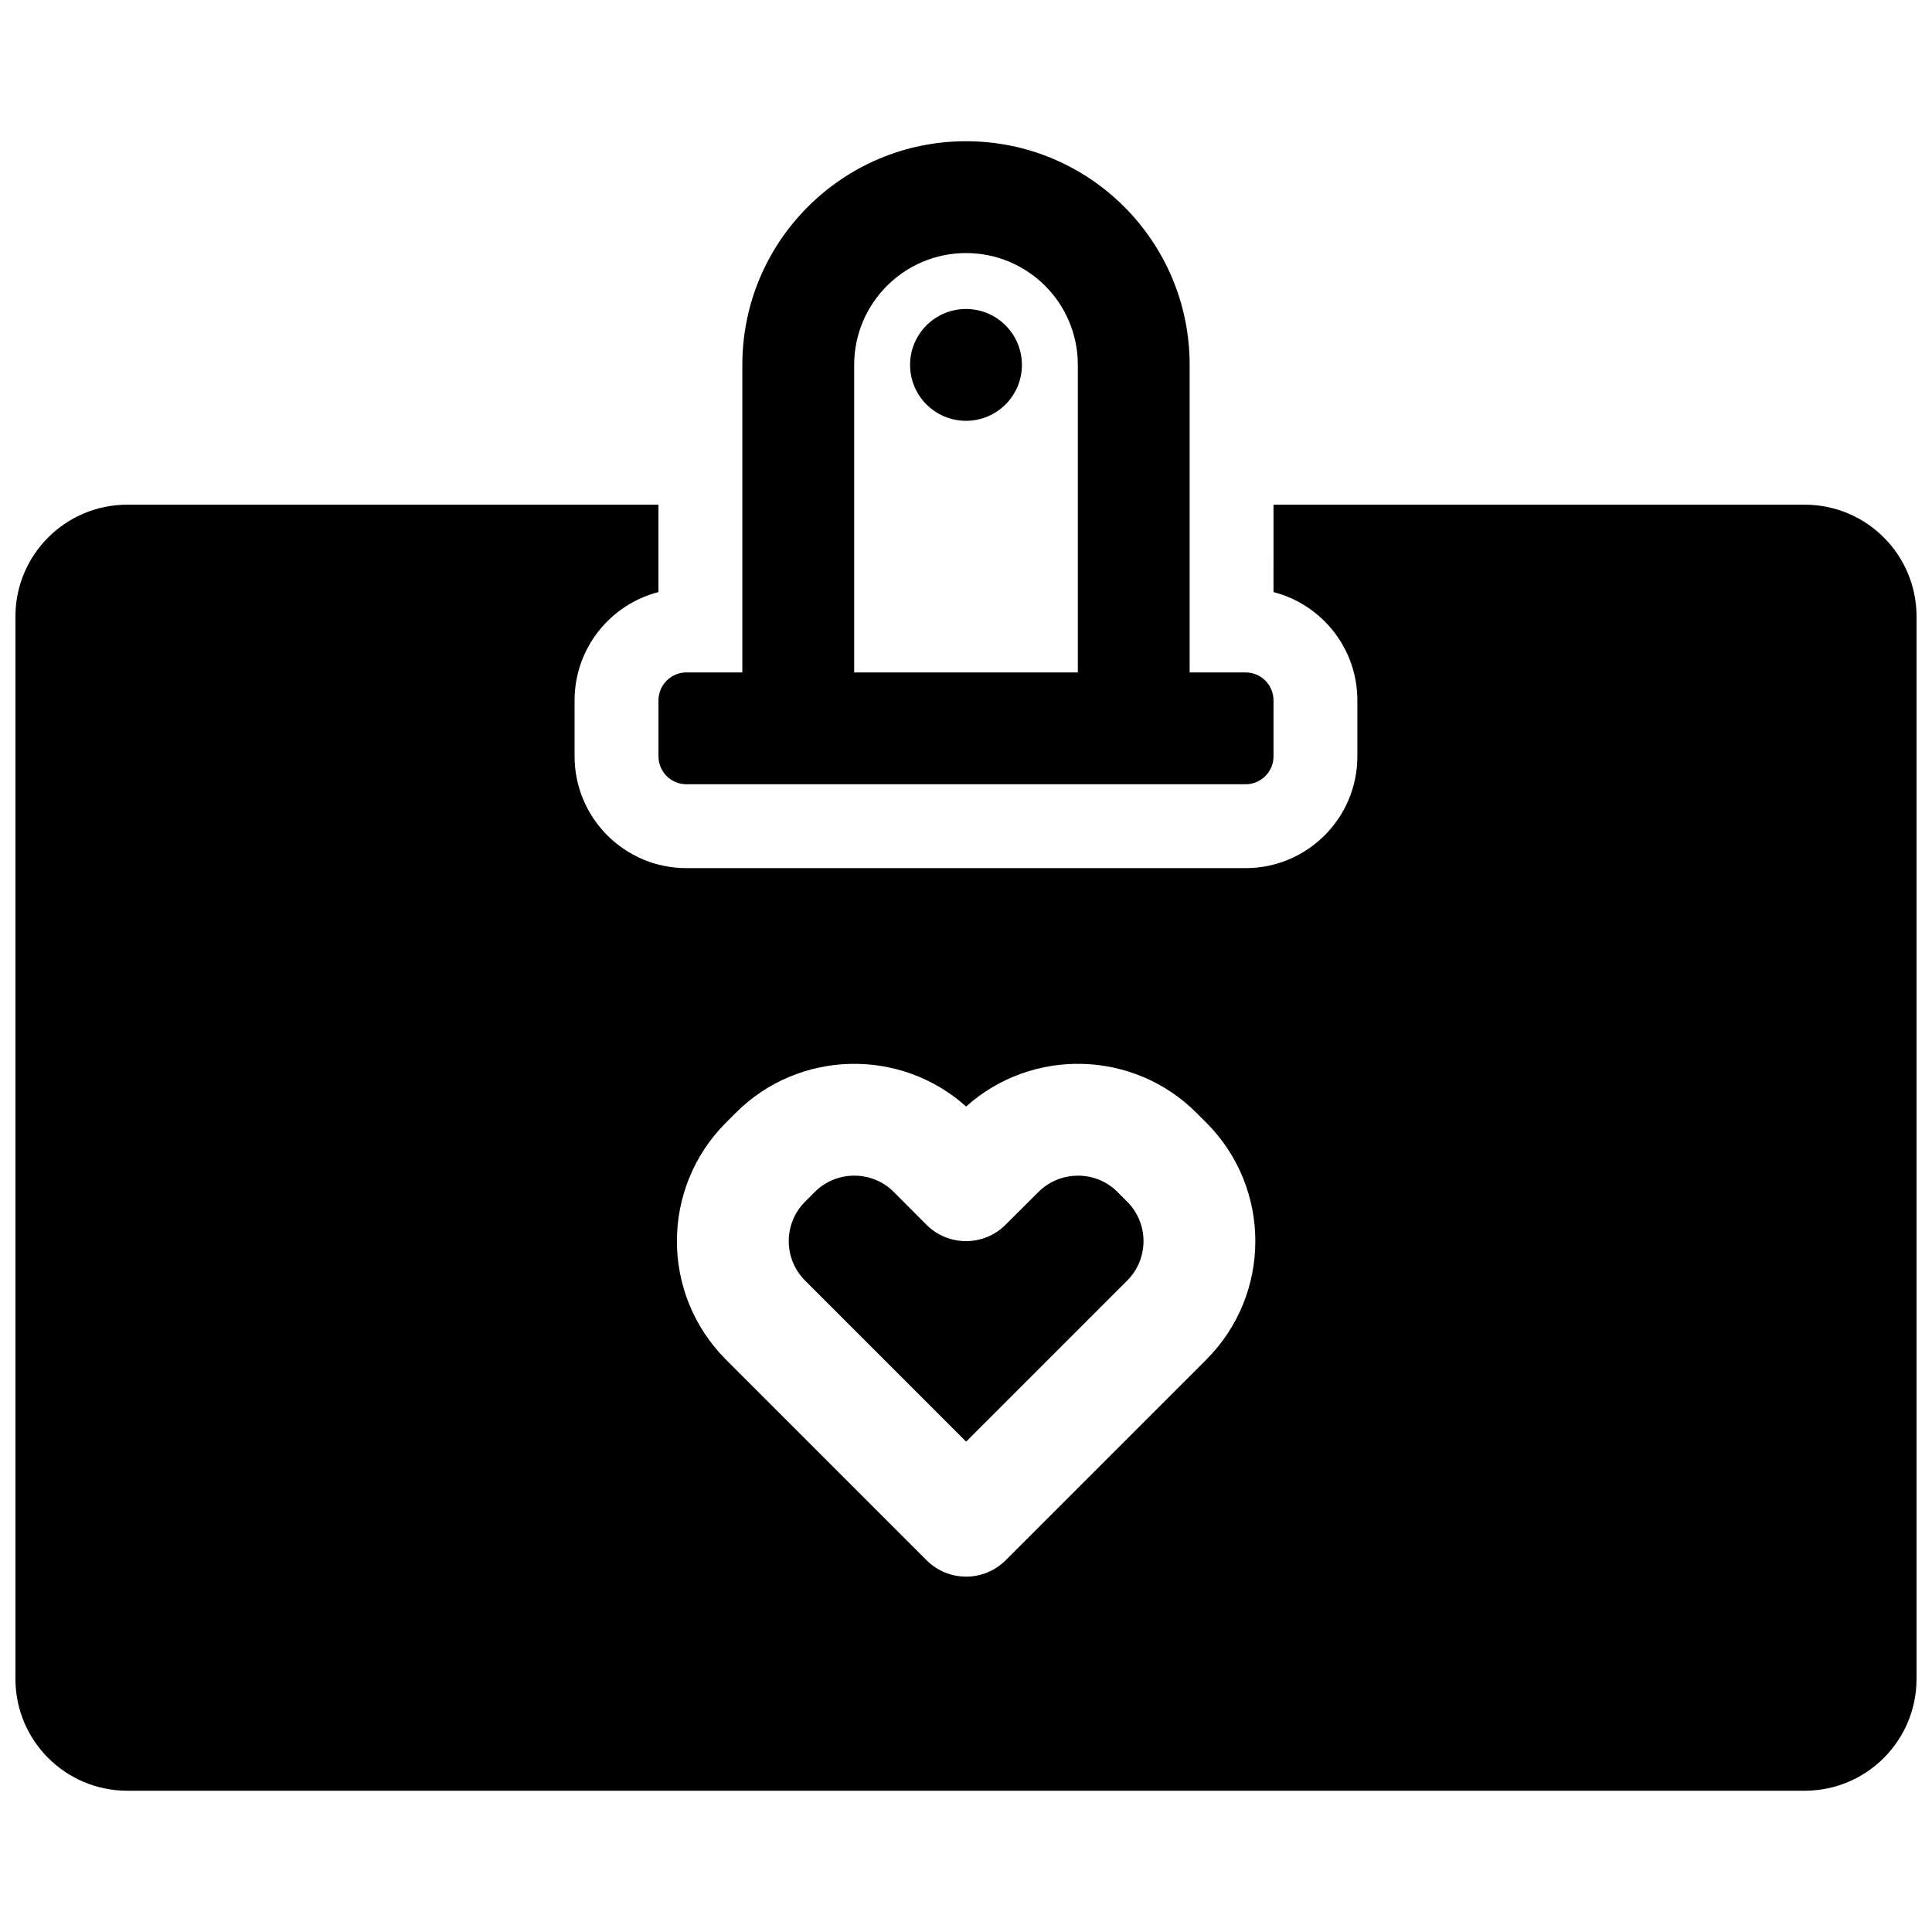 <?xml version="1.0" encoding="UTF-8"?>
<!-- Uploaded to: SVG Repo, www.svgrepo.com, Generator: SVG Repo Mixer Tools -->
<svg width="800px" height="800px" version="1.1" viewBox="144 144 512 512" xmlns="http://www.w3.org/2000/svg">
 <defs>
  <clipPath id="a">
   <path d="m148.09 181h503.81v438h-503.81z"/>
  </clipPath>
 </defs>
 <g clip-path="url(#a)">
  <path d="m459.27 322.2h14.82c4.09 0 7.406 3.32 7.406 7.41v14.816c0 4.094-3.316 7.41-7.406 7.41h-148.18c-4.094 0-7.41-3.316-7.41-7.41v-14.816c0-4.09 3.316-7.41 7.41-7.41h14.816v-81.508c0-32.715 26.574-59.262 59.273-59.262 32.742 0 59.27 26.512 59.27 59.262zm-29.637-81.508c0-16.379-13.254-29.625-29.633-29.625-16.34 0-29.637 13.285-29.637 29.625v81.508h59.27zm51.863 37.055h140.77c16.371 0 29.637 13.27 29.637 29.637v281.54c0 16.367-13.266 29.637-29.637 29.637h-444.54c-16.367 0-29.637-13.27-29.637-29.637v-281.54c0-16.367 13.27-29.637 29.637-29.637h140.77v23.16c-12.781 3.289-22.227 14.895-22.227 28.703v14.816c0 16.367 13.27 29.637 29.637 29.637h148.18c16.367 0 29.633-13.27 29.633-29.637v-14.816c0-13.809-9.445-25.414-22.227-28.703zm-81.496-22.227c-8.184 0-14.82-6.633-14.82-14.816 0-8.184 6.637-14.82 14.82-14.82s14.816 6.637 14.816 14.82c0 8.184-6.633 14.816-14.816 14.816zm61.07 183.39c-16.723-16.723-43.609-17.305-61.039-1.672-17.449-15.633-44.32-15.047-61.039 1.672l-2.602 2.602c-17.34 17.344-17.332 45.477 0.008 62.816l53.156 53.156c5.785 5.785 15.168 5.785 20.957 0l53.156-53.156c17.336-17.34 17.348-45.473 0.008-62.816zm-61.039 87.141-42.676-42.68c-5.769-5.769-5.773-15.141-0.008-20.902l2.602-2.606c5.734-5.734 15.152-5.742 20.902 0.012l8.648 8.68c5.773 5.797 15.156 5.816 20.957 0.043l8.734-8.703c5.773-5.773 15.191-5.766 20.926-0.031l2.602 2.606c5.766 5.762 5.762 15.133-0.008 20.902z" fill-rule="evenodd"/>
 </g>
</svg>
